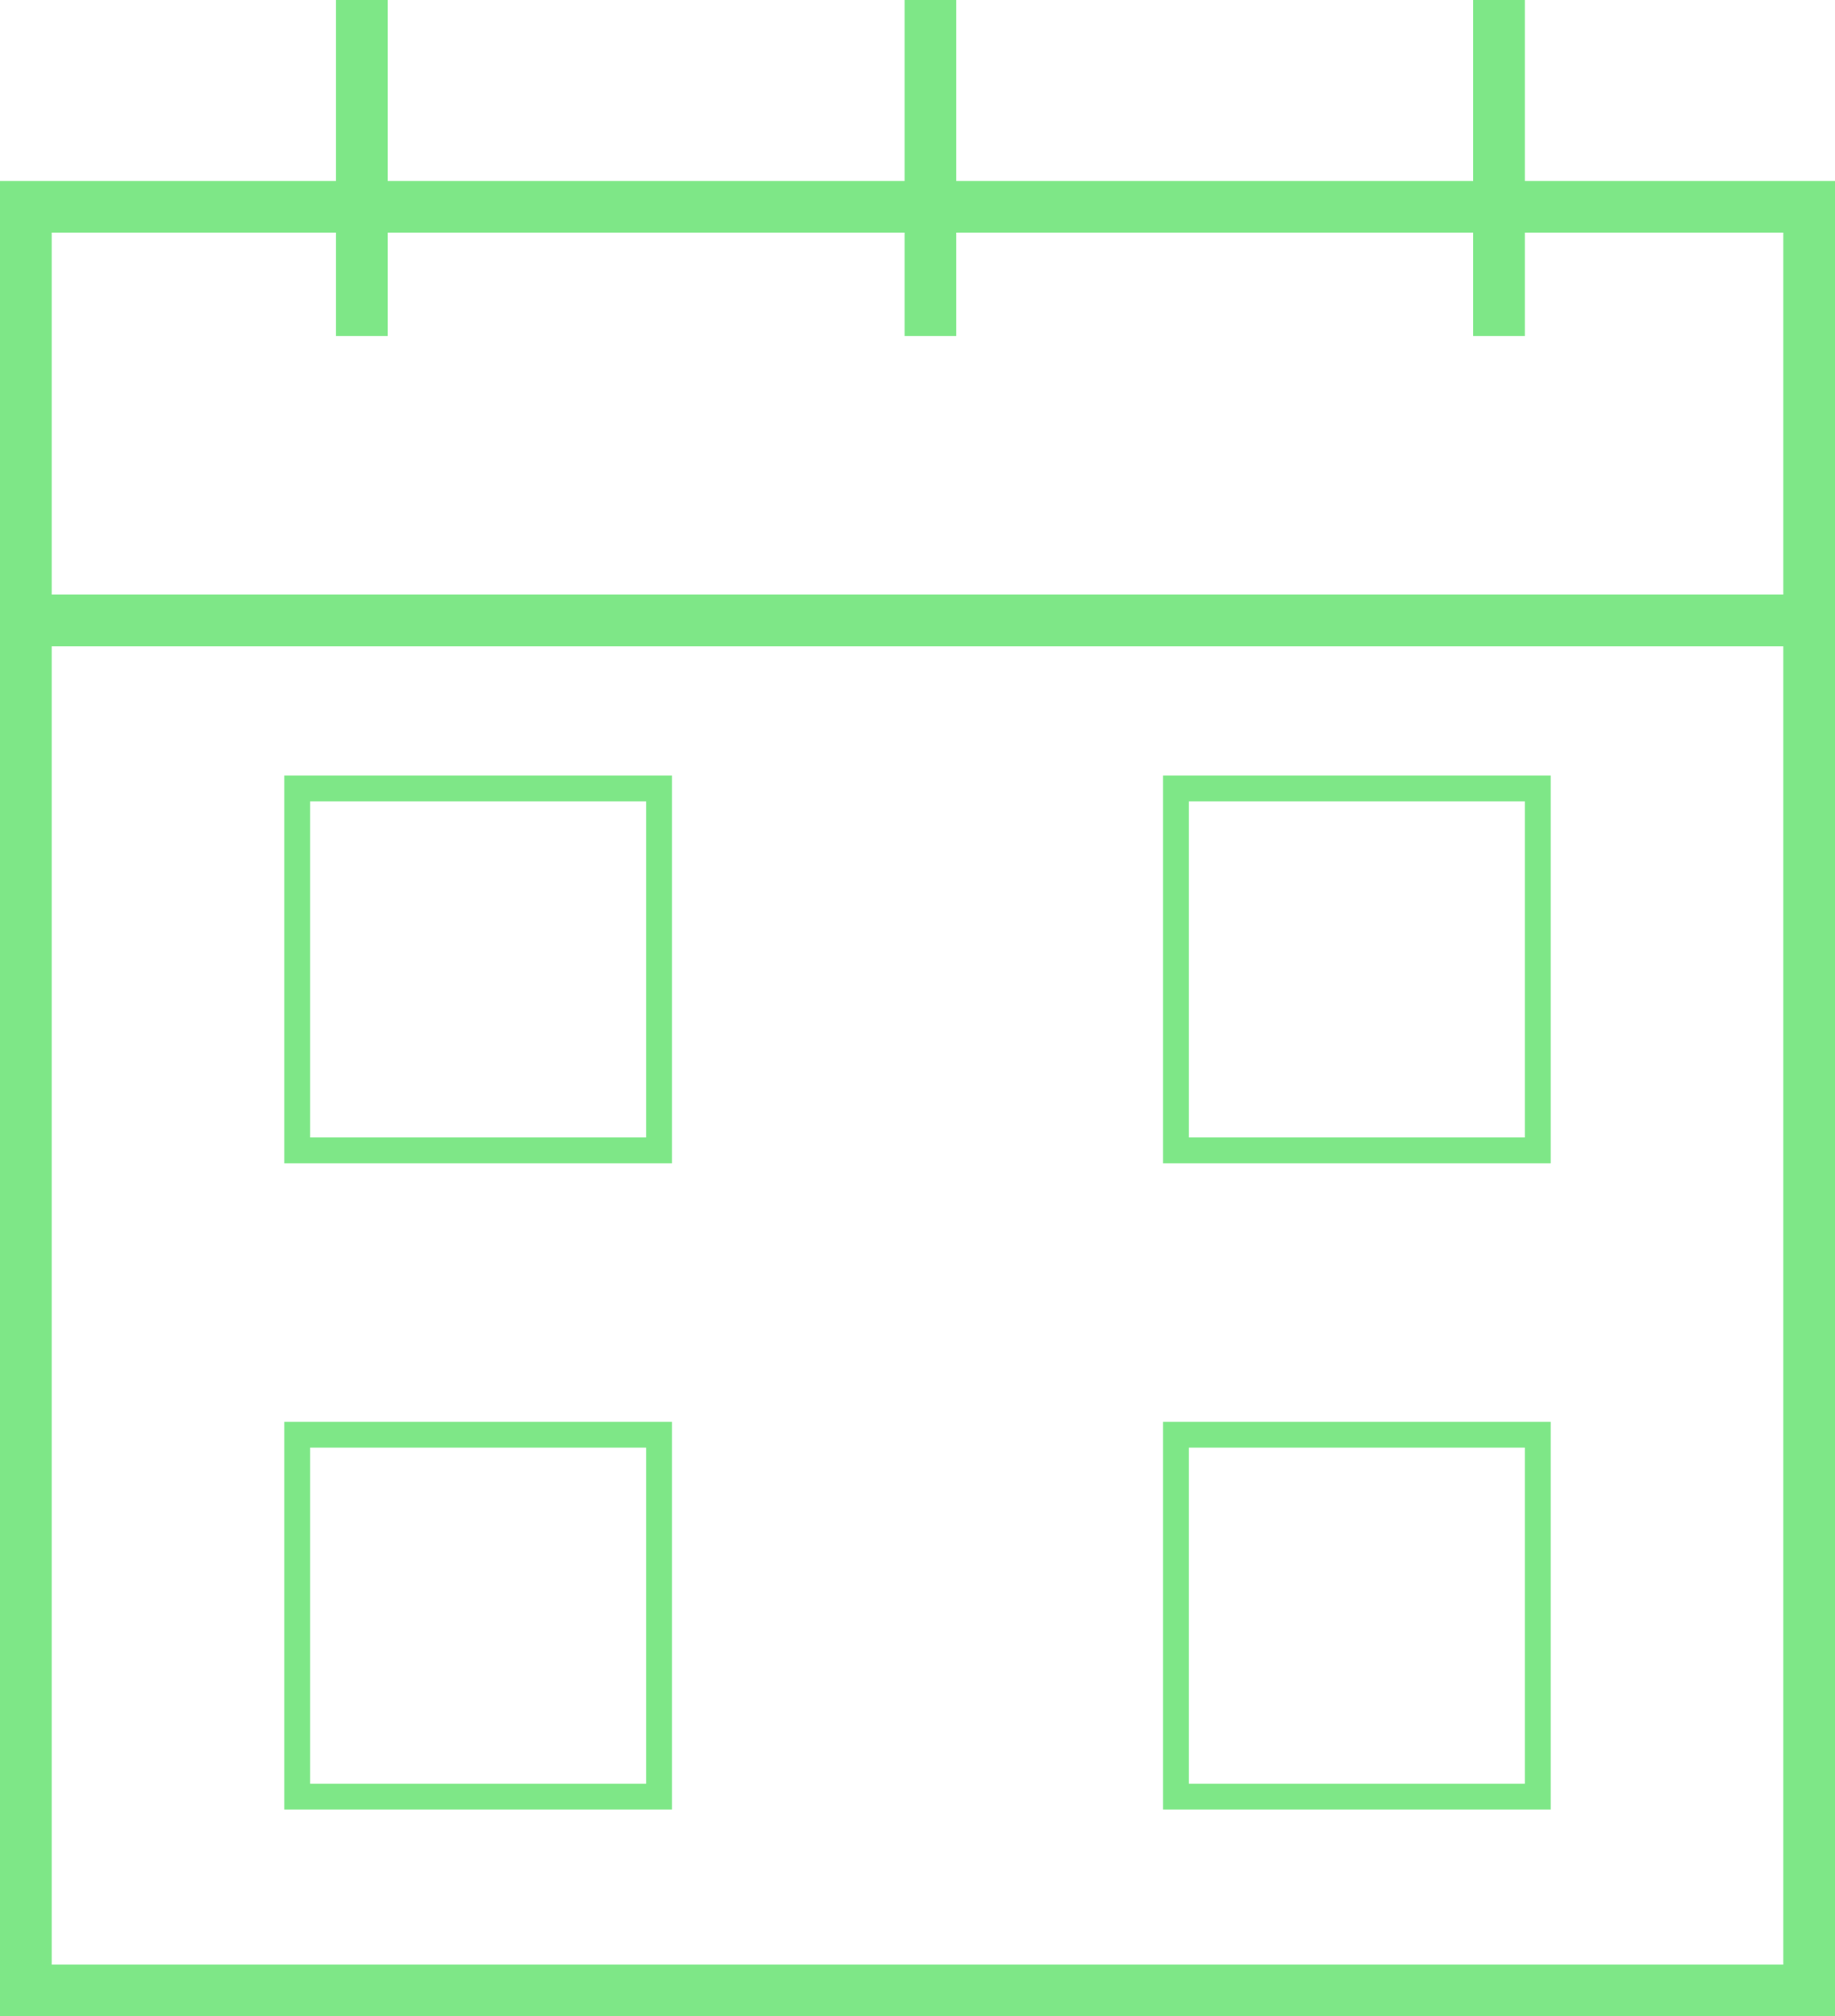 <svg width="71" height="78" viewBox="0 0 71 78" fill="none" xmlns="http://www.w3.org/2000/svg">
<rect x="1" y="8" width="69" height="69" stroke="#7EE787" stroke-width="2"/>
<line y1="24" x2="70" y2="24" stroke="#7EE787" stroke-width="2"/>
<line x1="36" y1="4.37114e-08" x2="36" y2="13" stroke="#7EE787" stroke-width="2"/>
<line x1="58" y1="4.37114e-08" x2="58" y2="13" stroke="#7EE787" stroke-width="2"/>
<line x1="14" y1="4.37114e-08" x2="14" y2="13" stroke="#7EE787" stroke-width="2"/>
<rect x="11.5" y="30.5" width="14" height="14" stroke="#7EE787"/>
<rect x="11.5" y="55.5" width="14" height="14" stroke="#7EE787"/>
<rect x="45.5" y="30.5" width="14" height="14" stroke="#7EE787"/>
<rect x="45.5" y="55.5" width="14" height="14" stroke="#7EE787"/>
</svg>
